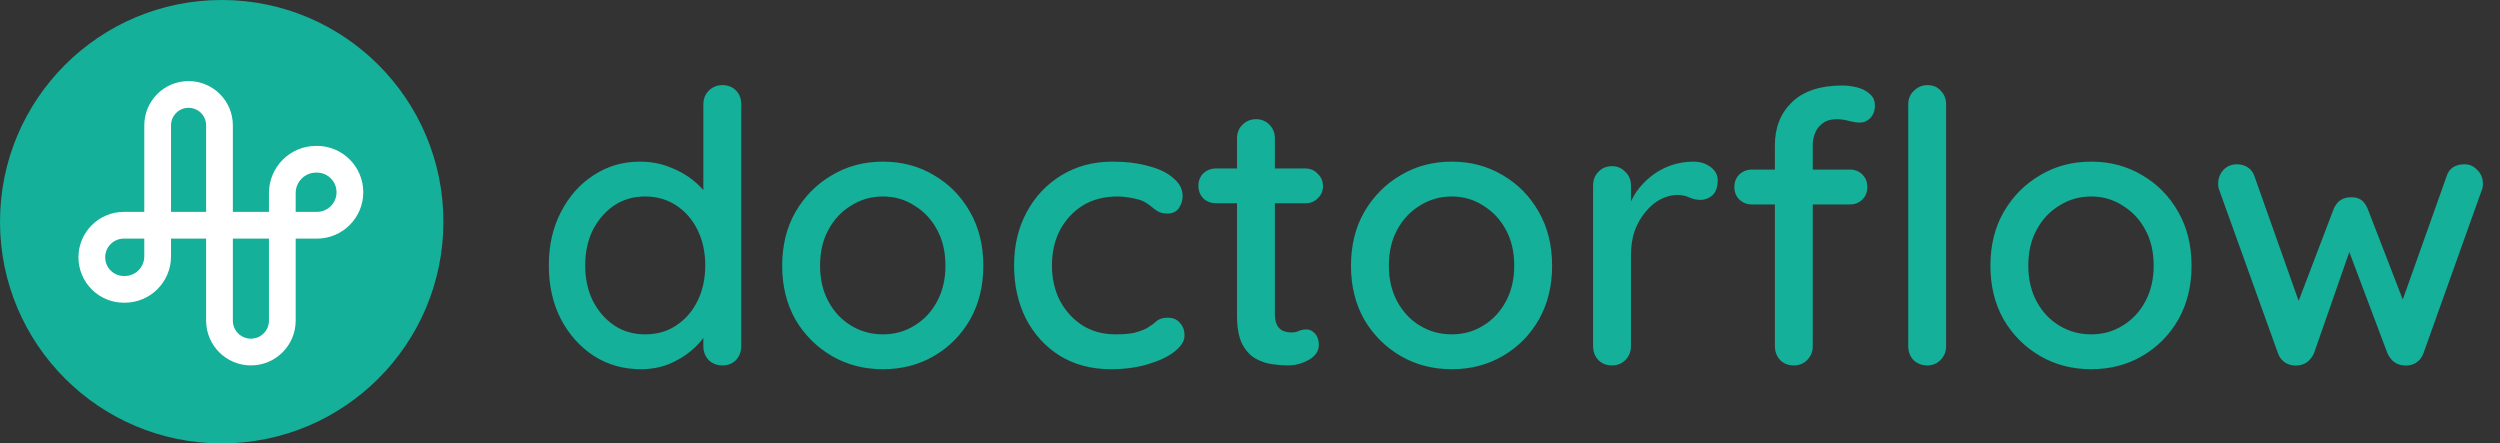 <svg xmlns="http://www.w3.org/2000/svg" width="1122" height="199" viewBox="0 0 1122 199" fill="none"><rect x="0" y="0" width="1122" height="199" fill="#333333" stroke="none"/><path d="M324.17 38.2C326.663 38.2 328.703 38.993 330.29 40.58C331.877 42.167 332.67 44.263 332.67 46.87V155.33C332.67 157.823 331.877 159.92 330.29 161.62C328.703 163.207 326.663 164 324.17 164C321.79 164 319.75 163.207 318.05 161.62C316.463 159.92 315.67 157.823 315.67 155.33V143.09L319.24 143.26C319.24 145.3 318.39 147.623 316.69 150.23C315.103 152.723 312.893 155.16 310.06 157.54C307.227 159.92 303.883 161.903 300.03 163.49C296.177 164.963 292.04 165.7 287.62 165.7C279.8 165.7 272.773 163.717 266.54 159.75C260.307 155.67 255.377 150.173 251.75 143.26C248.123 136.233 246.31 128.187 246.31 119.12C246.31 110.053 248.123 102.063 251.75 95.15C255.377 88.123 260.25 82.627 266.37 78.66C272.603 74.58 279.517 72.54 287.11 72.54C291.87 72.54 296.29 73.333 300.37 74.92C304.563 76.507 308.19 78.547 311.25 81.04C314.31 83.533 316.69 86.197 318.39 89.03C320.09 91.75 320.94 94.357 320.94 96.85L315.67 97.36V46.87C315.67 44.377 316.463 42.337 318.05 40.75C319.75 39.05 321.79 38.2 324.17 38.2ZM289.49 150.06C294.93 150.06 299.633 148.7 303.6 145.98C307.68 143.26 310.853 139.577 313.12 134.93C315.387 130.283 316.52 125.013 316.52 119.12C316.52 113.227 315.387 107.957 313.12 103.31C310.853 98.663 307.68 94.98 303.6 92.26C299.52 89.54 294.817 88.18 289.49 88.18C284.277 88.18 279.63 89.54 275.55 92.26C271.583 94.98 268.41 98.663 266.03 103.31C263.763 107.957 262.63 113.227 262.63 119.12C262.63 125.013 263.763 130.283 266.03 134.93C268.41 139.577 271.583 143.26 275.55 145.98C279.63 148.7 284.277 150.06 289.49 150.06ZM441.316 119.29C441.316 128.357 439.333 136.403 435.366 143.43C431.399 150.343 426.016 155.783 419.216 159.75C412.416 163.717 404.766 165.7 396.266 165.7C387.766 165.7 380.116 163.717 373.316 159.75C366.516 155.783 361.076 150.343 356.996 143.43C353.029 136.403 351.046 128.357 351.046 119.29C351.046 110.11 353.029 102.063 356.996 95.15C361.076 88.123 366.516 82.627 373.316 78.66C380.116 74.58 387.766 72.54 396.266 72.54C404.766 72.54 412.416 74.58 419.216 78.66C426.016 82.627 431.399 88.123 435.366 95.15C439.333 102.063 441.316 110.11 441.316 119.29ZM424.316 119.29C424.316 113.057 423.069 107.673 420.576 103.14C418.083 98.493 414.683 94.867 410.376 92.26C406.183 89.54 401.479 88.18 396.266 88.18C391.053 88.18 386.293 89.54 381.986 92.26C377.679 94.867 374.279 98.493 371.786 103.14C369.293 107.673 368.046 113.057 368.046 119.29C368.046 125.297 369.293 130.623 371.786 135.27C374.279 139.917 377.679 143.543 381.986 146.15C386.293 148.757 391.053 150.06 396.266 150.06C401.479 150.06 406.183 148.757 410.376 146.15C414.683 143.543 418.083 139.917 420.576 135.27C423.069 130.623 424.316 125.297 424.316 119.29ZM499.318 72.54C505.438 72.54 510.878 73.22 515.638 74.58C520.398 75.827 524.081 77.64 526.688 80.02C529.408 82.287 530.768 84.95 530.768 88.01C530.768 89.937 530.201 91.75 529.068 93.45C527.934 95.037 526.234 95.83 523.968 95.83C522.381 95.83 521.021 95.547 519.888 94.98C518.868 94.413 517.904 93.733 516.998 92.94C516.091 92.147 514.958 91.353 513.598 90.56C512.351 89.88 510.481 89.313 507.988 88.86C505.608 88.407 503.454 88.18 501.528 88.18C495.521 88.18 490.308 89.54 485.888 92.26C481.581 94.98 478.181 98.663 475.688 103.31C473.308 107.957 472.118 113.227 472.118 119.12C472.118 125.013 473.308 130.283 475.688 134.93C478.181 139.577 481.524 143.26 485.718 145.98C490.024 148.7 495.011 150.06 500.678 150.06C504.078 150.06 506.854 149.833 509.008 149.38C511.161 148.813 513.031 148.133 514.618 147.34C516.318 146.32 517.734 145.3 518.868 144.28C520.114 143.147 521.814 142.58 523.968 142.58C526.461 142.58 528.331 143.373 529.578 144.96C530.938 146.433 531.618 148.303 531.618 150.57C531.618 153.063 530.088 155.5 527.028 157.88C524.081 160.147 520.114 162.017 515.128 163.49C510.141 164.963 504.644 165.7 498.638 165.7C489.798 165.7 482.091 163.66 475.518 159.58C469.058 155.5 464.014 149.947 460.388 142.92C456.874 135.893 455.118 127.96 455.118 119.12C455.118 110.167 456.988 102.233 460.728 95.32C464.468 88.293 469.681 82.74 476.368 78.66C483.054 74.58 490.704 72.54 499.318 72.54ZM545.822 75.6H585.772C588.039 75.6 589.909 76.393 591.382 77.98C592.969 79.453 593.762 81.323 593.762 83.59C593.762 85.743 592.969 87.557 591.382 89.03C589.909 90.503 588.039 91.24 585.772 91.24H545.822C543.555 91.24 541.629 90.503 540.042 89.03C538.569 87.443 537.832 85.573 537.832 83.42C537.832 81.153 538.569 79.283 540.042 77.81C541.629 76.337 543.555 75.6 545.822 75.6ZM563.672 53.5C566.165 53.5 568.205 54.35 569.792 56.05C571.379 57.637 572.172 59.677 572.172 62.17V141.05C572.172 143.09 572.512 144.733 573.192 145.98C573.872 147.227 574.779 148.077 575.912 148.53C577.159 148.983 578.405 149.21 579.652 149.21C580.899 149.21 581.975 148.983 582.882 148.53C583.902 148.077 585.092 147.85 586.452 147.85C587.812 147.85 589.059 148.473 590.192 149.72C591.325 150.967 591.892 152.667 591.892 154.82C591.892 157.54 590.419 159.75 587.472 161.45C584.525 163.15 581.352 164 577.952 164C576.025 164 573.759 163.83 571.152 163.49C568.545 163.15 565.995 162.3 563.502 160.94C561.122 159.58 559.139 157.427 557.552 154.48C555.965 151.42 555.172 147.17 555.172 141.73V62.17C555.172 59.677 555.965 57.637 557.552 56.05C559.252 54.35 561.292 53.5 563.672 53.5ZM696.588 119.29C696.588 128.357 694.605 136.403 690.638 143.43C686.672 150.343 681.288 155.783 674.488 159.75C667.688 163.717 660.038 165.7 651.538 165.7C643.038 165.7 635.388 163.717 628.588 159.75C621.788 155.783 616.348 150.343 612.268 143.43C608.302 136.403 606.318 128.357 606.318 119.29C606.318 110.11 608.302 102.063 612.268 95.15C616.348 88.123 621.788 82.627 628.588 78.66C635.388 74.58 643.038 72.54 651.538 72.54C660.038 72.54 667.688 74.58 674.488 78.66C681.288 82.627 686.672 88.123 690.638 95.15C694.605 102.063 696.588 110.11 696.588 119.29ZM679.588 119.29C679.588 113.057 678.342 107.673 675.848 103.14C673.355 98.493 669.955 94.867 665.648 92.26C661.455 89.54 656.752 88.18 651.538 88.18C646.325 88.18 641.565 89.54 637.258 92.26C632.952 94.867 629.552 98.493 627.058 103.14C624.565 107.673 623.318 113.057 623.318 119.29C623.318 125.297 624.565 130.623 627.058 135.27C629.552 139.917 632.952 143.543 637.258 146.15C641.565 148.757 646.325 150.06 651.538 150.06C656.752 150.06 661.455 148.757 665.648 146.15C669.955 143.543 673.355 139.917 675.848 135.27C678.342 130.623 679.588 125.297 679.588 119.29ZM723.48 164C720.987 164 718.947 163.207 717.36 161.62C715.773 159.92 714.98 157.823 714.98 155.33V83.25C714.98 80.757 715.773 78.717 717.36 77.13C718.947 75.43 720.987 74.58 723.48 74.58C725.86 74.58 727.843 75.43 729.43 77.13C731.13 78.717 731.98 80.757 731.98 83.25V102.29L730.28 94.98C731.187 91.807 732.547 88.86 734.36 86.14C736.287 83.42 738.553 81.04 741.16 79C743.767 76.96 746.657 75.373 749.83 74.24C753.117 73.107 756.517 72.54 760.03 72.54C762.977 72.54 765.527 73.333 767.68 74.92C769.833 76.507 770.91 78.49 770.91 80.87C770.91 83.93 770.117 86.197 768.53 87.67C766.943 89.03 765.187 89.71 763.26 89.71C761.56 89.71 759.917 89.37 758.33 88.69C756.743 87.897 754.873 87.5 752.72 87.5C750.34 87.5 747.903 88.123 745.41 89.37C742.917 90.617 740.65 92.487 738.61 94.98C736.57 97.36 734.927 100.193 733.68 103.48C732.547 106.767 731.98 110.45 731.98 114.53V155.33C731.98 157.823 731.13 159.92 729.43 161.62C727.843 163.207 725.86 164 723.48 164ZM826.835 38.37C828.988 38.37 831.198 38.653 833.465 39.22C835.731 39.787 837.601 40.75 839.075 42.11C840.661 43.357 841.455 45.113 841.455 47.38C841.455 49.647 840.775 51.517 839.415 52.99C838.055 54.35 836.468 55.03 834.655 55.03C833.521 55.03 831.991 54.803 830.065 54.35C828.138 53.783 826.211 53.5 824.285 53.5C821.678 53.5 819.581 54.123 817.995 55.37C816.408 56.503 815.275 57.977 814.595 59.79C813.915 61.49 813.575 63.19 813.575 64.89V155.33C813.575 157.823 812.725 159.92 811.025 161.62C809.438 163.207 807.455 164 805.075 164C802.581 164 800.541 163.207 798.955 161.62C797.368 159.92 796.575 157.823 796.575 155.33V65.06C796.575 57.24 799.125 50.837 804.225 45.85C809.438 40.863 816.975 38.37 826.835 38.37ZM830.235 76.11C832.501 76.11 834.371 76.847 835.845 78.32C837.318 79.793 838.055 81.663 838.055 83.93C838.055 86.197 837.318 88.067 835.845 89.54C834.371 91.013 832.501 91.75 830.235 91.75H786.205C784.051 91.75 782.181 91.013 780.595 89.54C779.121 88.067 778.385 86.197 778.385 83.93C778.385 81.663 779.121 79.793 780.595 78.32C782.181 76.847 784.051 76.11 786.205 76.11H830.235ZM873.415 155.33C873.415 157.823 872.565 159.92 870.865 161.62C869.278 163.207 867.295 164 864.915 164C862.535 164 860.495 163.207 858.795 161.62C857.208 159.92 856.415 157.823 856.415 155.33V46.87C856.415 44.377 857.265 42.337 858.965 40.75C860.665 39.05 862.705 38.2 865.085 38.2C867.578 38.2 869.561 39.05 871.035 40.75C872.621 42.337 873.415 44.377 873.415 46.87V155.33ZM983.569 119.29C983.569 128.357 981.586 136.403 977.619 143.43C973.653 150.343 968.269 155.783 961.469 159.75C954.669 163.717 947.019 165.7 938.519 165.7C930.019 165.7 922.369 163.717 915.569 159.75C908.769 155.783 903.329 150.343 899.249 143.43C895.283 136.403 893.299 128.357 893.299 119.29C893.299 110.11 895.283 102.063 899.249 95.15C903.329 88.123 908.769 82.627 915.569 78.66C922.369 74.58 930.019 72.54 938.519 72.54C947.019 72.54 954.669 74.58 961.469 78.66C968.269 82.627 973.653 88.123 977.619 95.15C981.586 102.063 983.569 110.11 983.569 119.29ZM966.569 119.29C966.569 113.057 965.323 107.673 962.829 103.14C960.336 98.493 956.936 94.867 952.629 92.26C948.436 89.54 943.733 88.18 938.519 88.18C933.306 88.18 928.546 89.54 924.239 92.26C919.933 94.867 916.533 98.493 914.039 103.14C911.546 107.673 910.299 113.057 910.299 119.29C910.299 125.297 911.546 130.623 914.039 135.27C916.533 139.917 919.933 143.543 924.239 146.15C928.546 148.757 933.306 150.06 938.519 150.06C943.733 150.06 948.436 148.757 952.629 146.15C956.936 143.543 960.336 139.917 962.829 135.27C965.323 130.623 966.569 125.297 966.569 119.29ZM1106.17 73.73C1108.32 73.73 1110.19 74.58 1111.78 76.28C1113.48 77.867 1114.33 79.963 1114.33 82.57C1114.33 83.137 1114.27 83.703 1114.16 84.27C1114.05 84.837 1113.88 85.347 1113.65 85.8L1087.64 158.56C1086.96 160.487 1085.77 161.96 1084.07 162.98C1082.37 163.887 1080.61 164.227 1078.8 164C1075.51 163.773 1073.08 161.96 1071.49 158.56L1052.28 107.56L1056.19 107.9L1038.51 158.56C1036.92 161.96 1034.49 163.773 1031.2 164C1029.5 164.227 1027.74 163.887 1025.93 162.98C1024.23 161.96 1023.04 160.487 1022.36 158.56L996.181 85.8C995.728 84.78 995.501 83.703 995.501 82.57C995.501 80.19 996.238 78.15 997.711 76.45C999.298 74.637 1001.39 73.73 1004 73.73C1005.81 73.73 1007.4 74.183 1008.76 75.09C1010.23 75.997 1011.25 77.357 1011.82 79.17L1033.58 140.54L1029.67 140.2L1047.35 93.79C1048.82 90.277 1051.43 88.52 1055.17 88.52C1057.21 88.52 1058.8 88.973 1059.93 89.88C1061.06 90.787 1061.97 92.09 1062.65 93.79L1080.67 140.37L1076.08 140.88L1098.01 79.17C1099.14 75.543 1101.86 73.73 1106.17 73.73Z" fill="#14B099"></path><circle cx="99.5" cy="99.5" r="99.5" fill="#14B099"></circle><path d="M157.039 86.28V86.28C157.039 78.102 150.409 71.472 142.231 71.472L141.872 71.472C133.495 71.472 126.704 78.263 126.704 86.64L126.704 143.9C126.704 151.687 120.392 158 112.605 158V158C104.818 158 98.505 151.687 98.505 143.9L98.505 56.259C98.505 48.596 92.293 42.384 84.63 42.384V42.384C76.967 42.384 70.755 48.596 70.755 56.259L70.755 115.086C70.755 123.246 64.14 129.86 55.981 129.86L55.593 129.86C47.648 129.86 41.207 123.419 41.207 115.474V115.474C41.207 107.529 47.648 101.088 55.593 101.088L142.231 101.088C150.409 101.088 157.039 94.458 157.039 86.28Z" stroke="white" stroke-width="12" stroke-linecap="round"></path></svg>